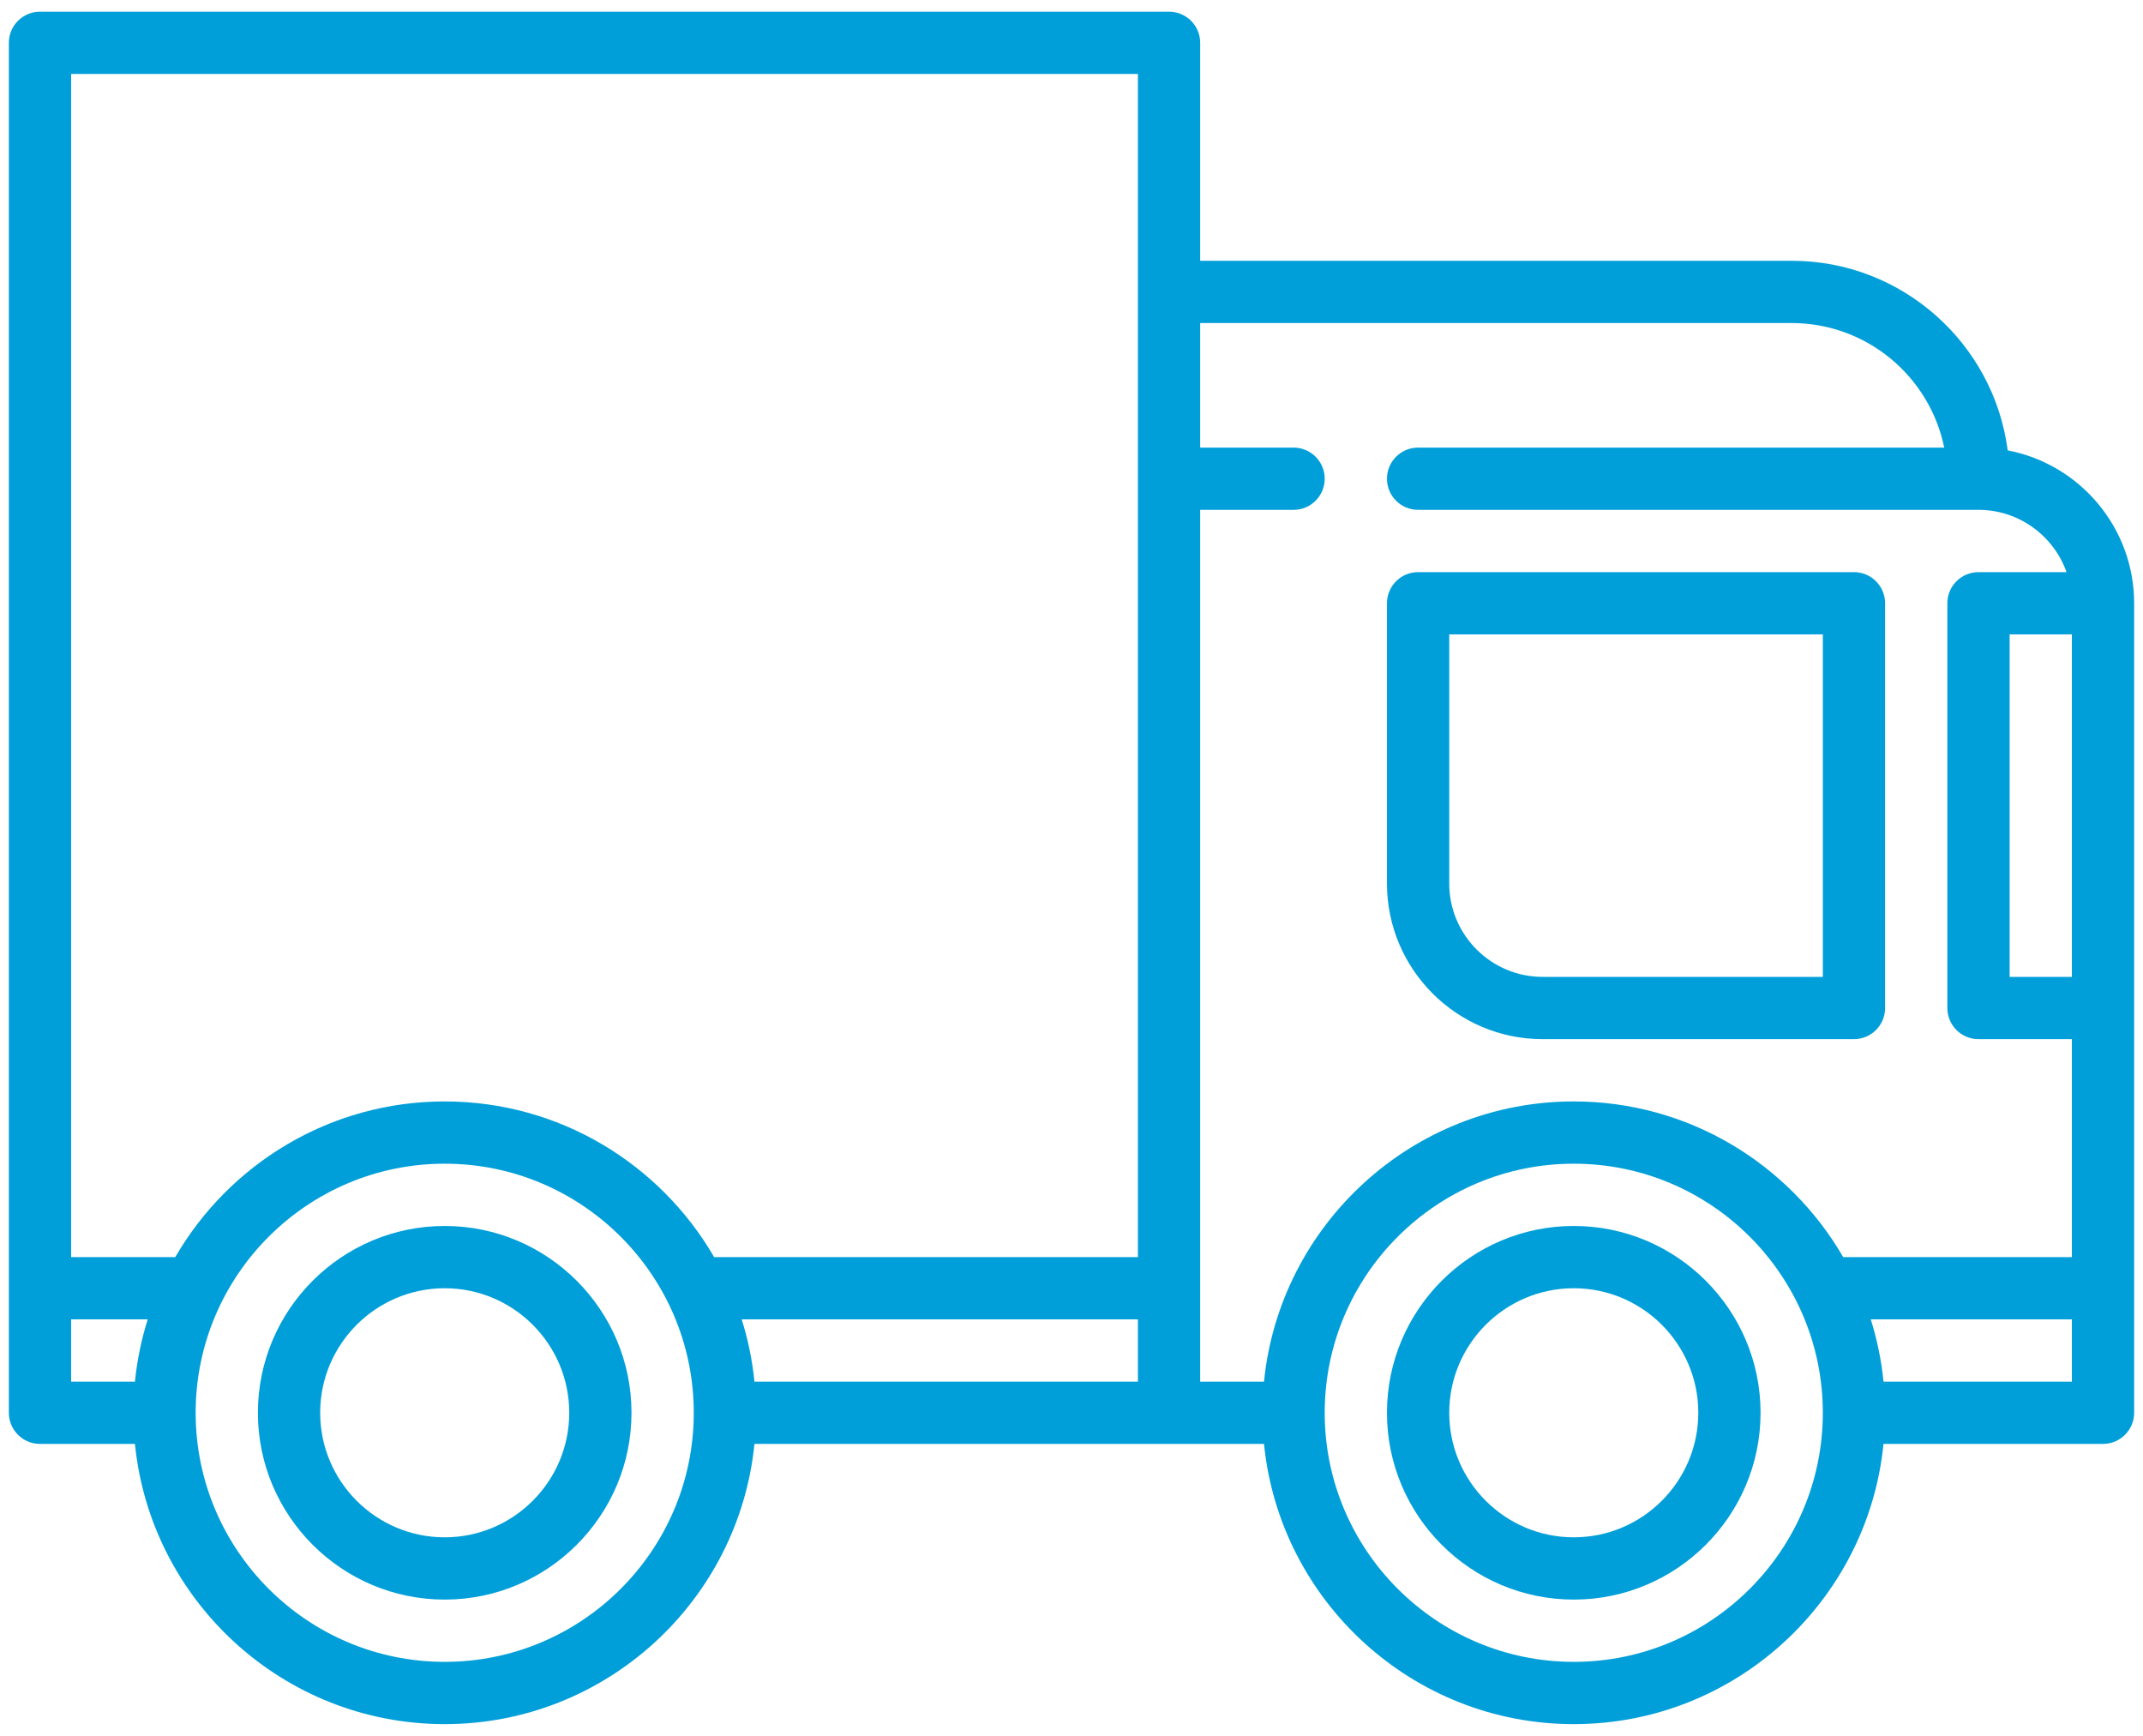 <svg width="121" height="98" viewBox="0 0 121 98" fill="none" xmlns="http://www.w3.org/2000/svg">
<path fill-rule="evenodd" clip-rule="evenodd" d="M101.164 14.723C107.406 14.723 112.574 19.396 113.361 25.427C117.421 26.202 120.5 29.777 120.5 34.059V79.762C120.5 80.733 119.713 81.519 118.742 81.519H106.349C105.465 90.39 97.959 97.34 88.859 97.34C79.76 97.34 72.254 90.39 71.369 81.519H42.599C41.715 90.39 34.209 97.34 25.109 97.34C16.01 97.34 8.504 90.39 7.619 81.519H2.258C1.287 81.519 0.5 80.733 0.5 79.762V2.418C0.5 1.447 1.287 0.66 2.258 0.66H66.008C66.979 0.66 67.766 1.447 67.766 2.418V14.723H101.164ZM109.776 25.27C108.96 21.263 105.409 18.238 101.164 18.238H67.766V25.27H73.039C74.01 25.27 74.797 26.057 74.797 27.027C74.797 27.998 74.01 28.785 73.039 28.785H67.766V78.004H71.369C72.254 69.134 79.76 62.184 88.859 62.184C95.352 62.184 101.029 65.724 104.073 70.973H116.984V58.668H111.711C110.74 58.668 109.953 57.881 109.953 56.91V34.059C109.953 33.088 110.74 32.301 111.711 32.301H116.682C115.956 30.255 114.002 28.785 111.711 28.785H80.07C79.099 28.785 78.312 27.998 78.312 27.027C78.312 26.057 79.099 25.27 80.07 25.27H109.776ZM116.984 55.152V35.816H113.469V55.152H116.984ZM64.25 74.488H41.878C42.233 75.616 42.478 76.792 42.599 78.004H64.25V74.488ZM64.25 70.973V4.176H4.016V70.973H9.896C12.94 65.724 18.617 62.184 25.109 62.184C31.601 62.184 37.278 65.724 40.323 70.973H64.25ZM8.341 74.488H4.016V78.004H7.619C7.74 76.792 7.985 75.616 8.341 74.488ZM11.047 79.762C11.047 87.516 17.355 93.824 25.109 93.824C32.863 93.824 39.172 87.516 39.172 79.762C39.172 72.008 32.863 65.699 25.109 65.699C17.355 65.699 11.047 72.008 11.047 79.762ZM74.797 79.762C74.797 87.516 81.105 93.824 88.859 93.824C96.613 93.824 102.922 87.516 102.922 79.762C102.922 72.008 96.613 65.699 88.859 65.699C81.105 65.699 74.797 72.008 74.797 79.762ZM105.628 74.488C105.984 75.616 106.228 76.792 106.349 78.004H116.984V74.488H105.628Z" fill="#019FD9"/>
<path d="M87.102 58.668H104.68C105.651 58.668 106.438 57.881 106.438 56.91V34.059C106.438 33.088 105.651 32.301 104.68 32.301H80.07C79.099 32.301 78.312 33.088 78.312 34.059V49.879C78.312 54.725 82.255 58.668 87.102 58.668ZM81.828 35.816H102.922V55.152H87.102C84.194 55.152 81.828 52.787 81.828 49.879V35.816Z" fill="#019FD9"/>
<path d="M88.859 69.215C83.044 69.215 78.312 73.946 78.312 79.762C78.312 85.577 83.044 90.309 88.859 90.309C94.675 90.309 99.406 85.577 99.406 79.762C99.406 73.946 94.675 69.215 88.859 69.215ZM88.859 86.793C84.982 86.793 81.828 83.639 81.828 79.762C81.828 75.885 84.982 72.731 88.859 72.731C92.736 72.731 95.891 75.885 95.891 79.762C95.891 83.639 92.736 86.793 88.859 86.793Z" fill="#019FD9"/>
<path d="M25.109 69.215C19.294 69.215 14.562 73.946 14.562 79.762C14.562 85.577 19.294 90.309 25.109 90.309C30.925 90.309 35.656 85.577 35.656 79.762C35.656 73.946 30.925 69.215 25.109 69.215ZM25.109 86.793C21.232 86.793 18.078 83.639 18.078 79.762C18.078 75.885 21.232 72.731 25.109 72.731C28.986 72.731 32.141 75.885 32.141 79.762C32.141 83.639 28.986 86.793 25.109 86.793Z" fill="#019FD9"/>
</svg>
